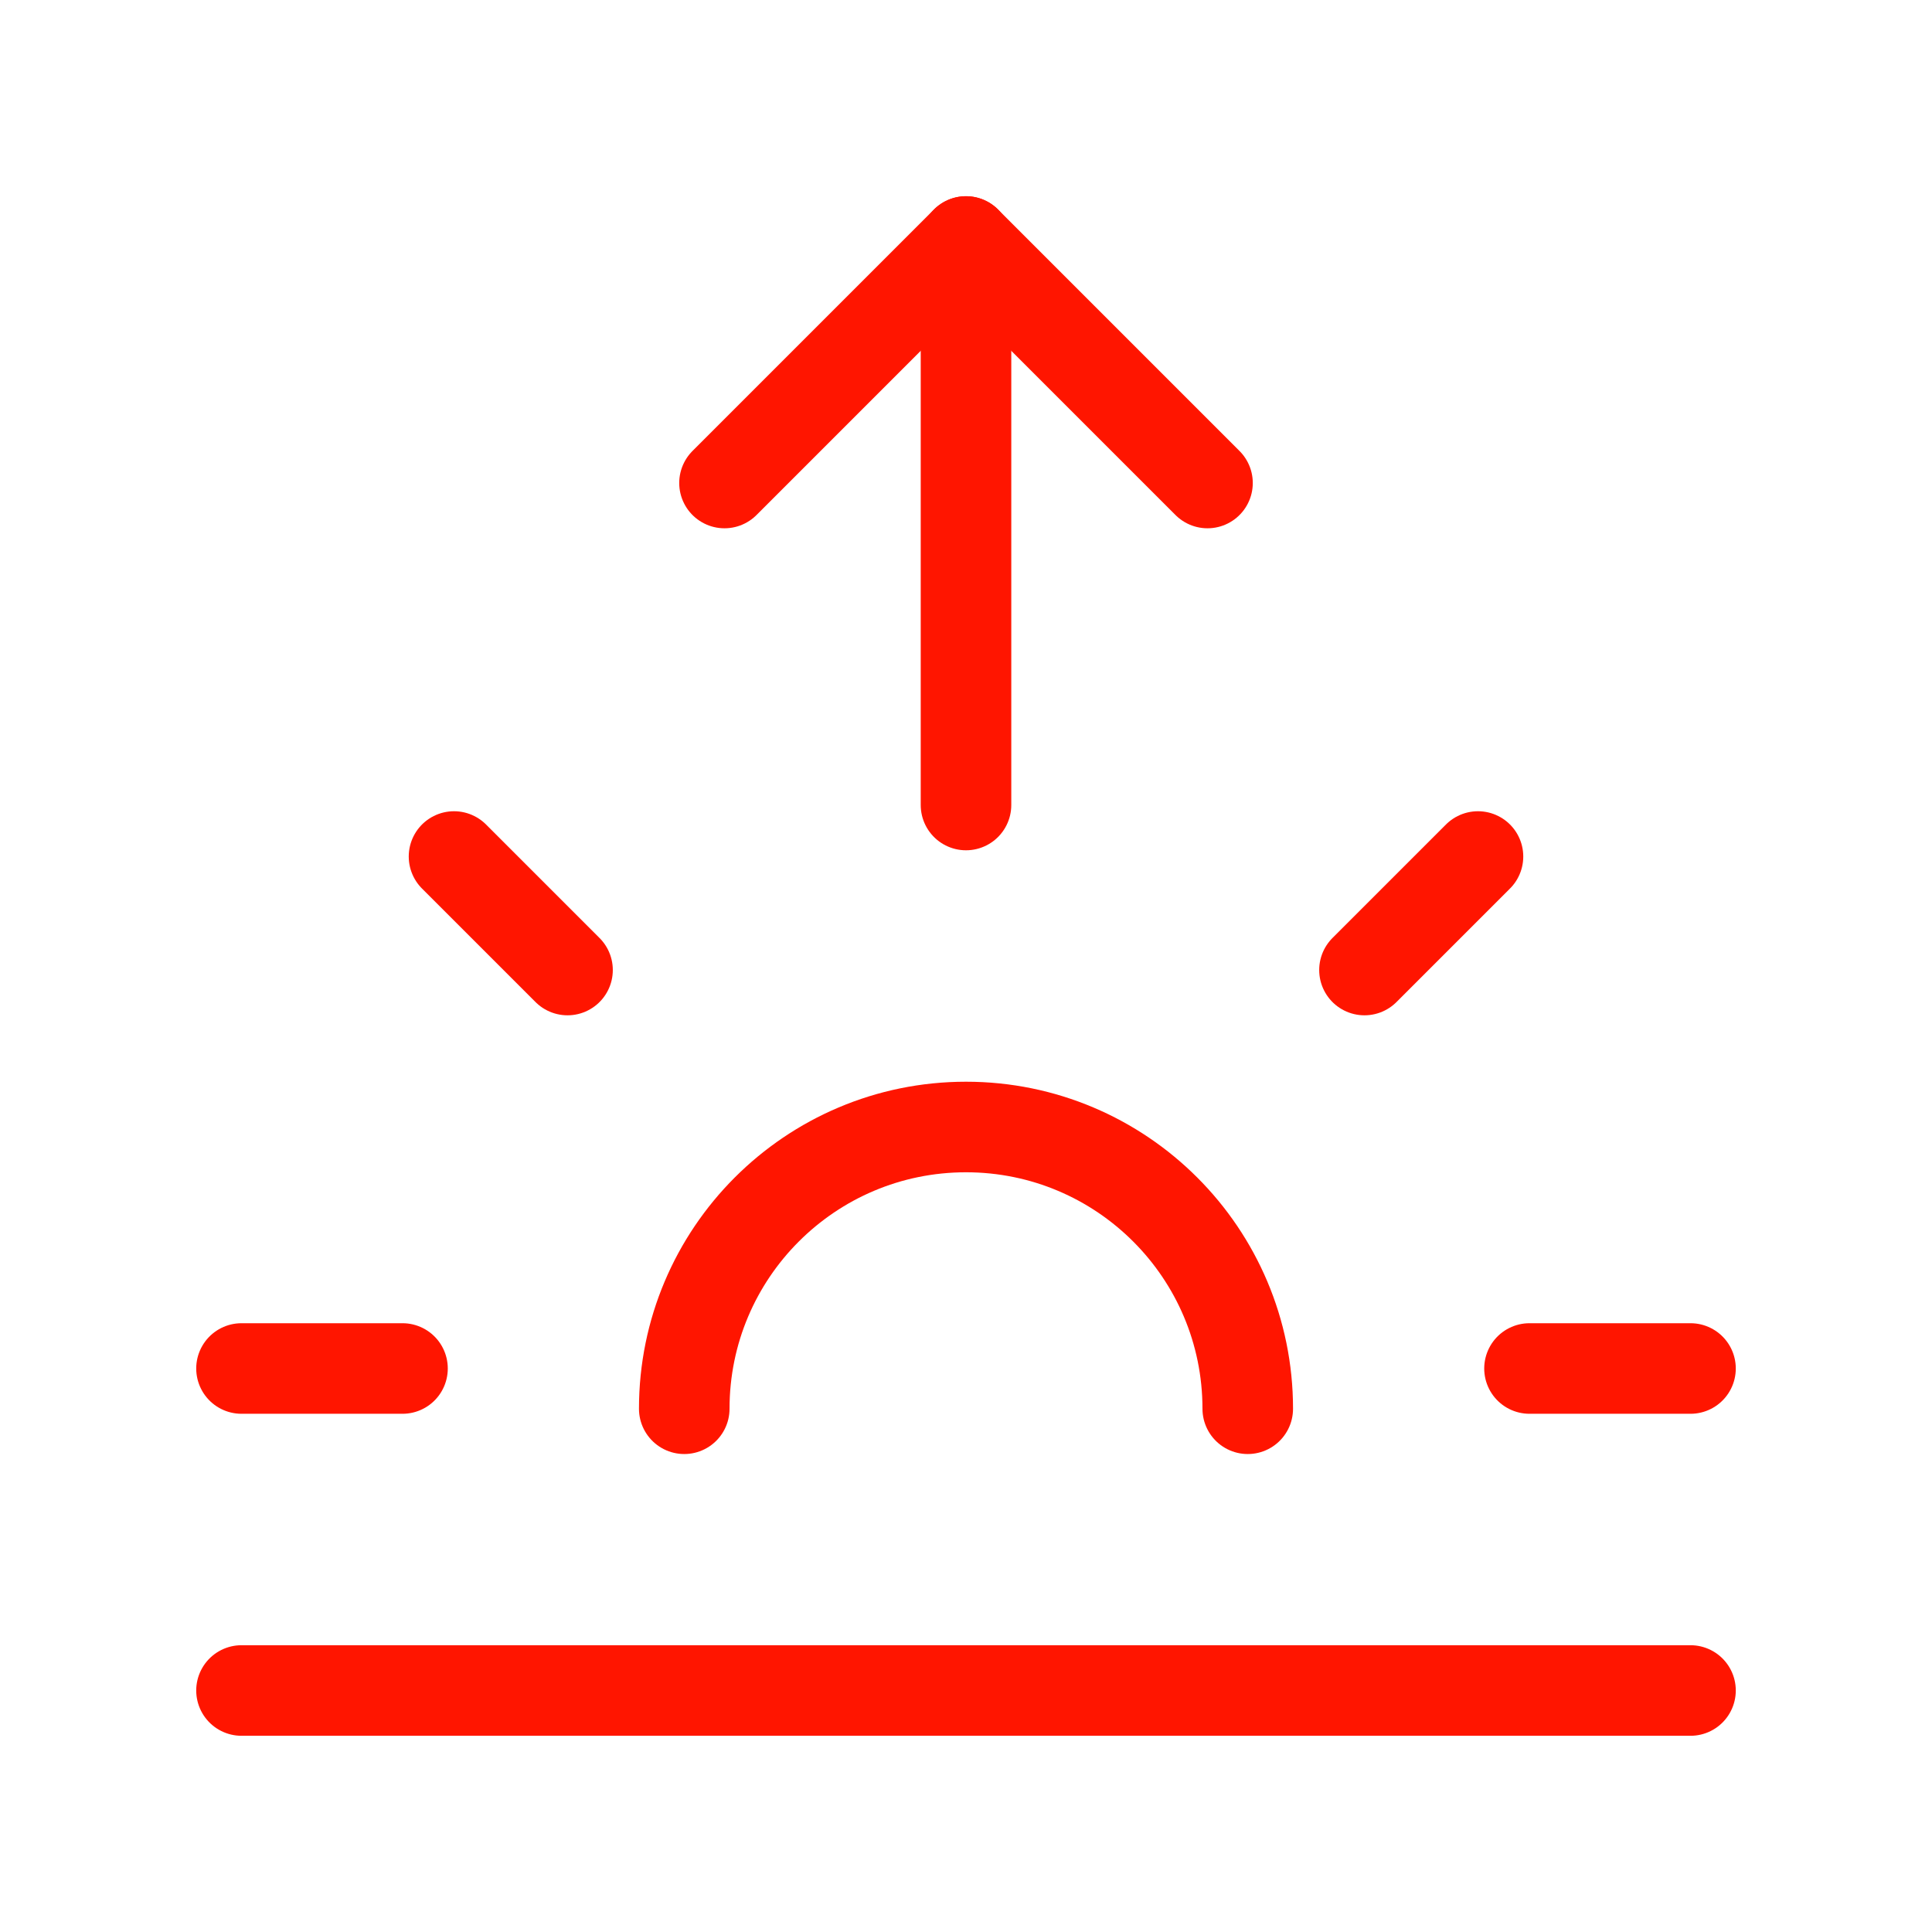 <svg width="24" height="24" viewBox="0 0 24 24" fill="none" xmlns="http://www.w3.org/2000/svg">
<path d="M12 10V3" stroke="#ff1500" stroke-width="1.125" stroke-linecap="round" stroke-linejoin="round"/>
<path d="M3 21H21" stroke="#ff1500" stroke-width="1.125" stroke-linecap="round" stroke-linejoin="round"/>
<path d="M8.5 17.5C8.5 15.567 10.067 14 12 14C13.933 14 15.5 15.567 15.5 17.5" stroke="#ff1500" stroke-width="1.125" stroke-linecap="round" stroke-linejoin="round"/>
<path d="M19 17H21" stroke="#ff1500" stroke-width="1.125" stroke-linecap="round" stroke-linejoin="round"/>
<path d="M3 17H5" stroke="#ff1500" stroke-width="1.125" stroke-linecap="round" stroke-linejoin="round"/>
<path d="M16.95 12.05L18.36 10.64" stroke="#ff1500" stroke-width="1.125" stroke-linecap="round" stroke-linejoin="round"/>
<path d="M5.64 10.64L7.05 12.05" stroke="#ff1500" stroke-width="1.125" stroke-linecap="round" stroke-linejoin="round"/>
<path d="M9 6L12 3L15 6" stroke="#ff1500" stroke-width="1.125" stroke-linecap="round" stroke-linejoin="round"/>
</svg>
